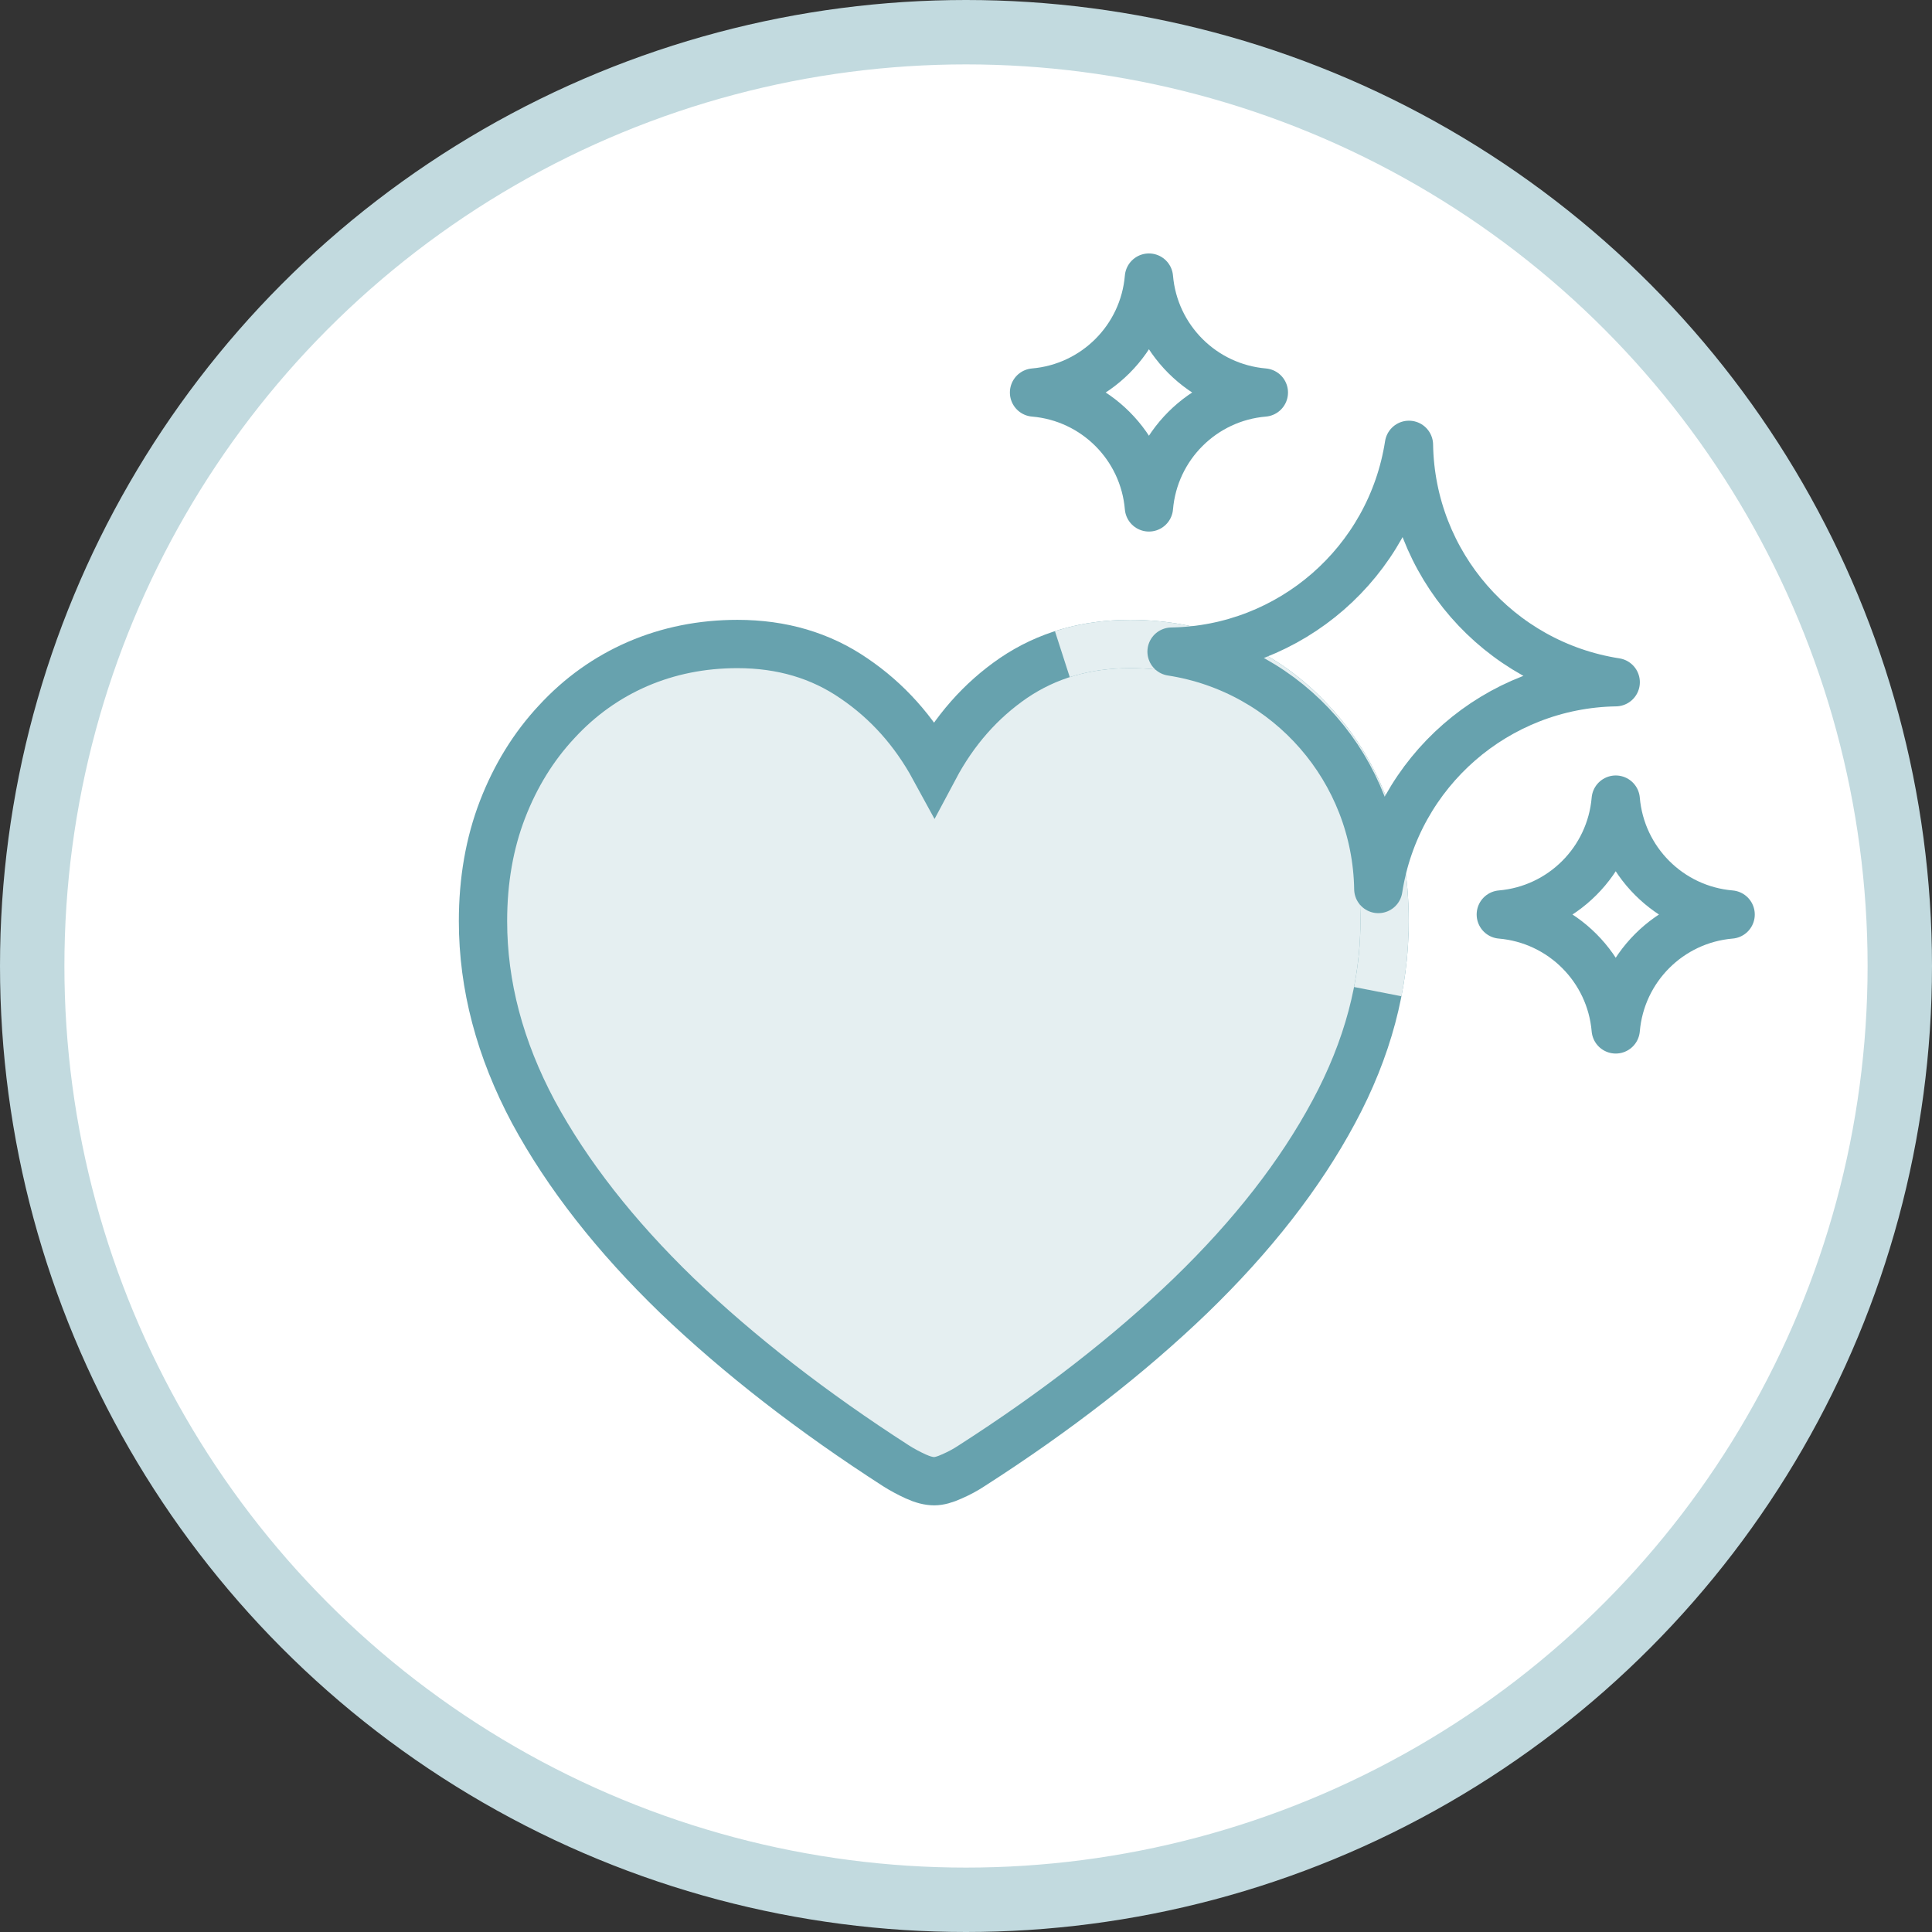 <svg xmlns="http://www.w3.org/2000/svg" fill="none" viewBox="0 0 60 60" height="60" width="60">
<rect x="0" y="0" width="60" height="60" fill="#333333" stroke="none"/>
<circle stroke-width="2" stroke="#C2DADF" fill="white" r="29" cy="30" cx="30"></circle>
<path stroke-linejoin="round" stroke-linecap="round" stroke-width="1.5" stroke="#67A2AE" d="M46.609 28.401V28.401C48.509 28.239 50.016 26.732 50.178 24.833V24.833V24.833C50.34 26.732 51.846 28.239 53.746 28.401V28.401V28.401C51.846 28.563 50.34 30.07 50.178 31.969V31.969V31.969C50.016 30.07 48.509 28.563 46.609 28.401V28.401Z"></path>
<path stroke-linejoin="round" stroke-linecap="round" stroke-width="1.5" stroke="#67A2AE" d="M32.113 12.19V12.19C34.013 12.027 35.52 10.521 35.681 8.621V8.621V8.621C35.843 10.521 37.35 12.027 39.25 12.19V12.19V12.19C37.35 12.351 35.843 13.858 35.681 15.758V15.758V15.758C35.52 13.858 34.013 12.351 32.113 12.19V12.19Z"></path>
<path stroke-width="1.5" stroke="#67A2AE" fill="#E5EFF1" d="M29.015 46C28.847 46 28.655 45.951 28.439 45.852C28.222 45.753 28.02 45.644 27.833 45.526C25.224 43.847 22.955 42.084 21.025 40.237C19.105 38.38 17.619 36.479 16.565 34.533C15.522 32.578 15 30.602 15 28.607C15 27.343 15.202 26.188 15.605 25.141C16.009 24.094 16.57 23.185 17.289 22.415C18.008 21.635 18.845 21.037 19.8 20.622C20.764 20.207 21.798 20 22.901 20C24.279 20 25.485 20.356 26.519 21.067C27.553 21.768 28.385 22.696 29.015 23.852C29.635 22.686 30.457 21.753 31.481 21.052C32.515 20.351 33.721 20 35.099 20C36.212 20 37.245 20.207 38.2 20.622C39.155 21.037 39.992 21.635 40.711 22.415C41.44 23.185 42.001 24.094 42.395 25.141C42.798 26.188 43 27.343 43 28.607C43 30.602 42.473 32.578 41.42 34.533C40.376 36.479 38.895 38.38 36.975 40.237C35.055 42.084 32.785 43.847 30.167 45.526C29.989 45.644 29.788 45.753 29.561 45.852C29.345 45.951 29.162 46 29.015 46Z"></path>
<path stroke-width="1.5" stroke="#E5EFF1" d="M32.992 20.315C33.643 20.105 34.345 20 35.099 20C36.212 20 37.245 20.207 38.2 20.622C39.155 21.037 39.992 21.635 40.711 22.415C41.439 23.185 42.001 24.094 42.394 25.141C42.798 26.188 43 27.343 43 28.607C43 29.34 42.929 30.069 42.787 30.796"></path>
<path stroke-linejoin="round" stroke-linecap="round" stroke-width="1.5" stroke="#67A2AE" d="M36.384 20.237V20.237C40.077 20.176 43.19 17.465 43.756 13.815V13.815V13.815C43.816 17.508 46.528 20.621 50.177 21.187V21.187V21.187C46.484 21.247 43.371 23.959 42.805 27.609V27.609V27.609C42.745 23.916 40.034 20.802 36.384 20.237V20.237Z"></path>
</svg>
